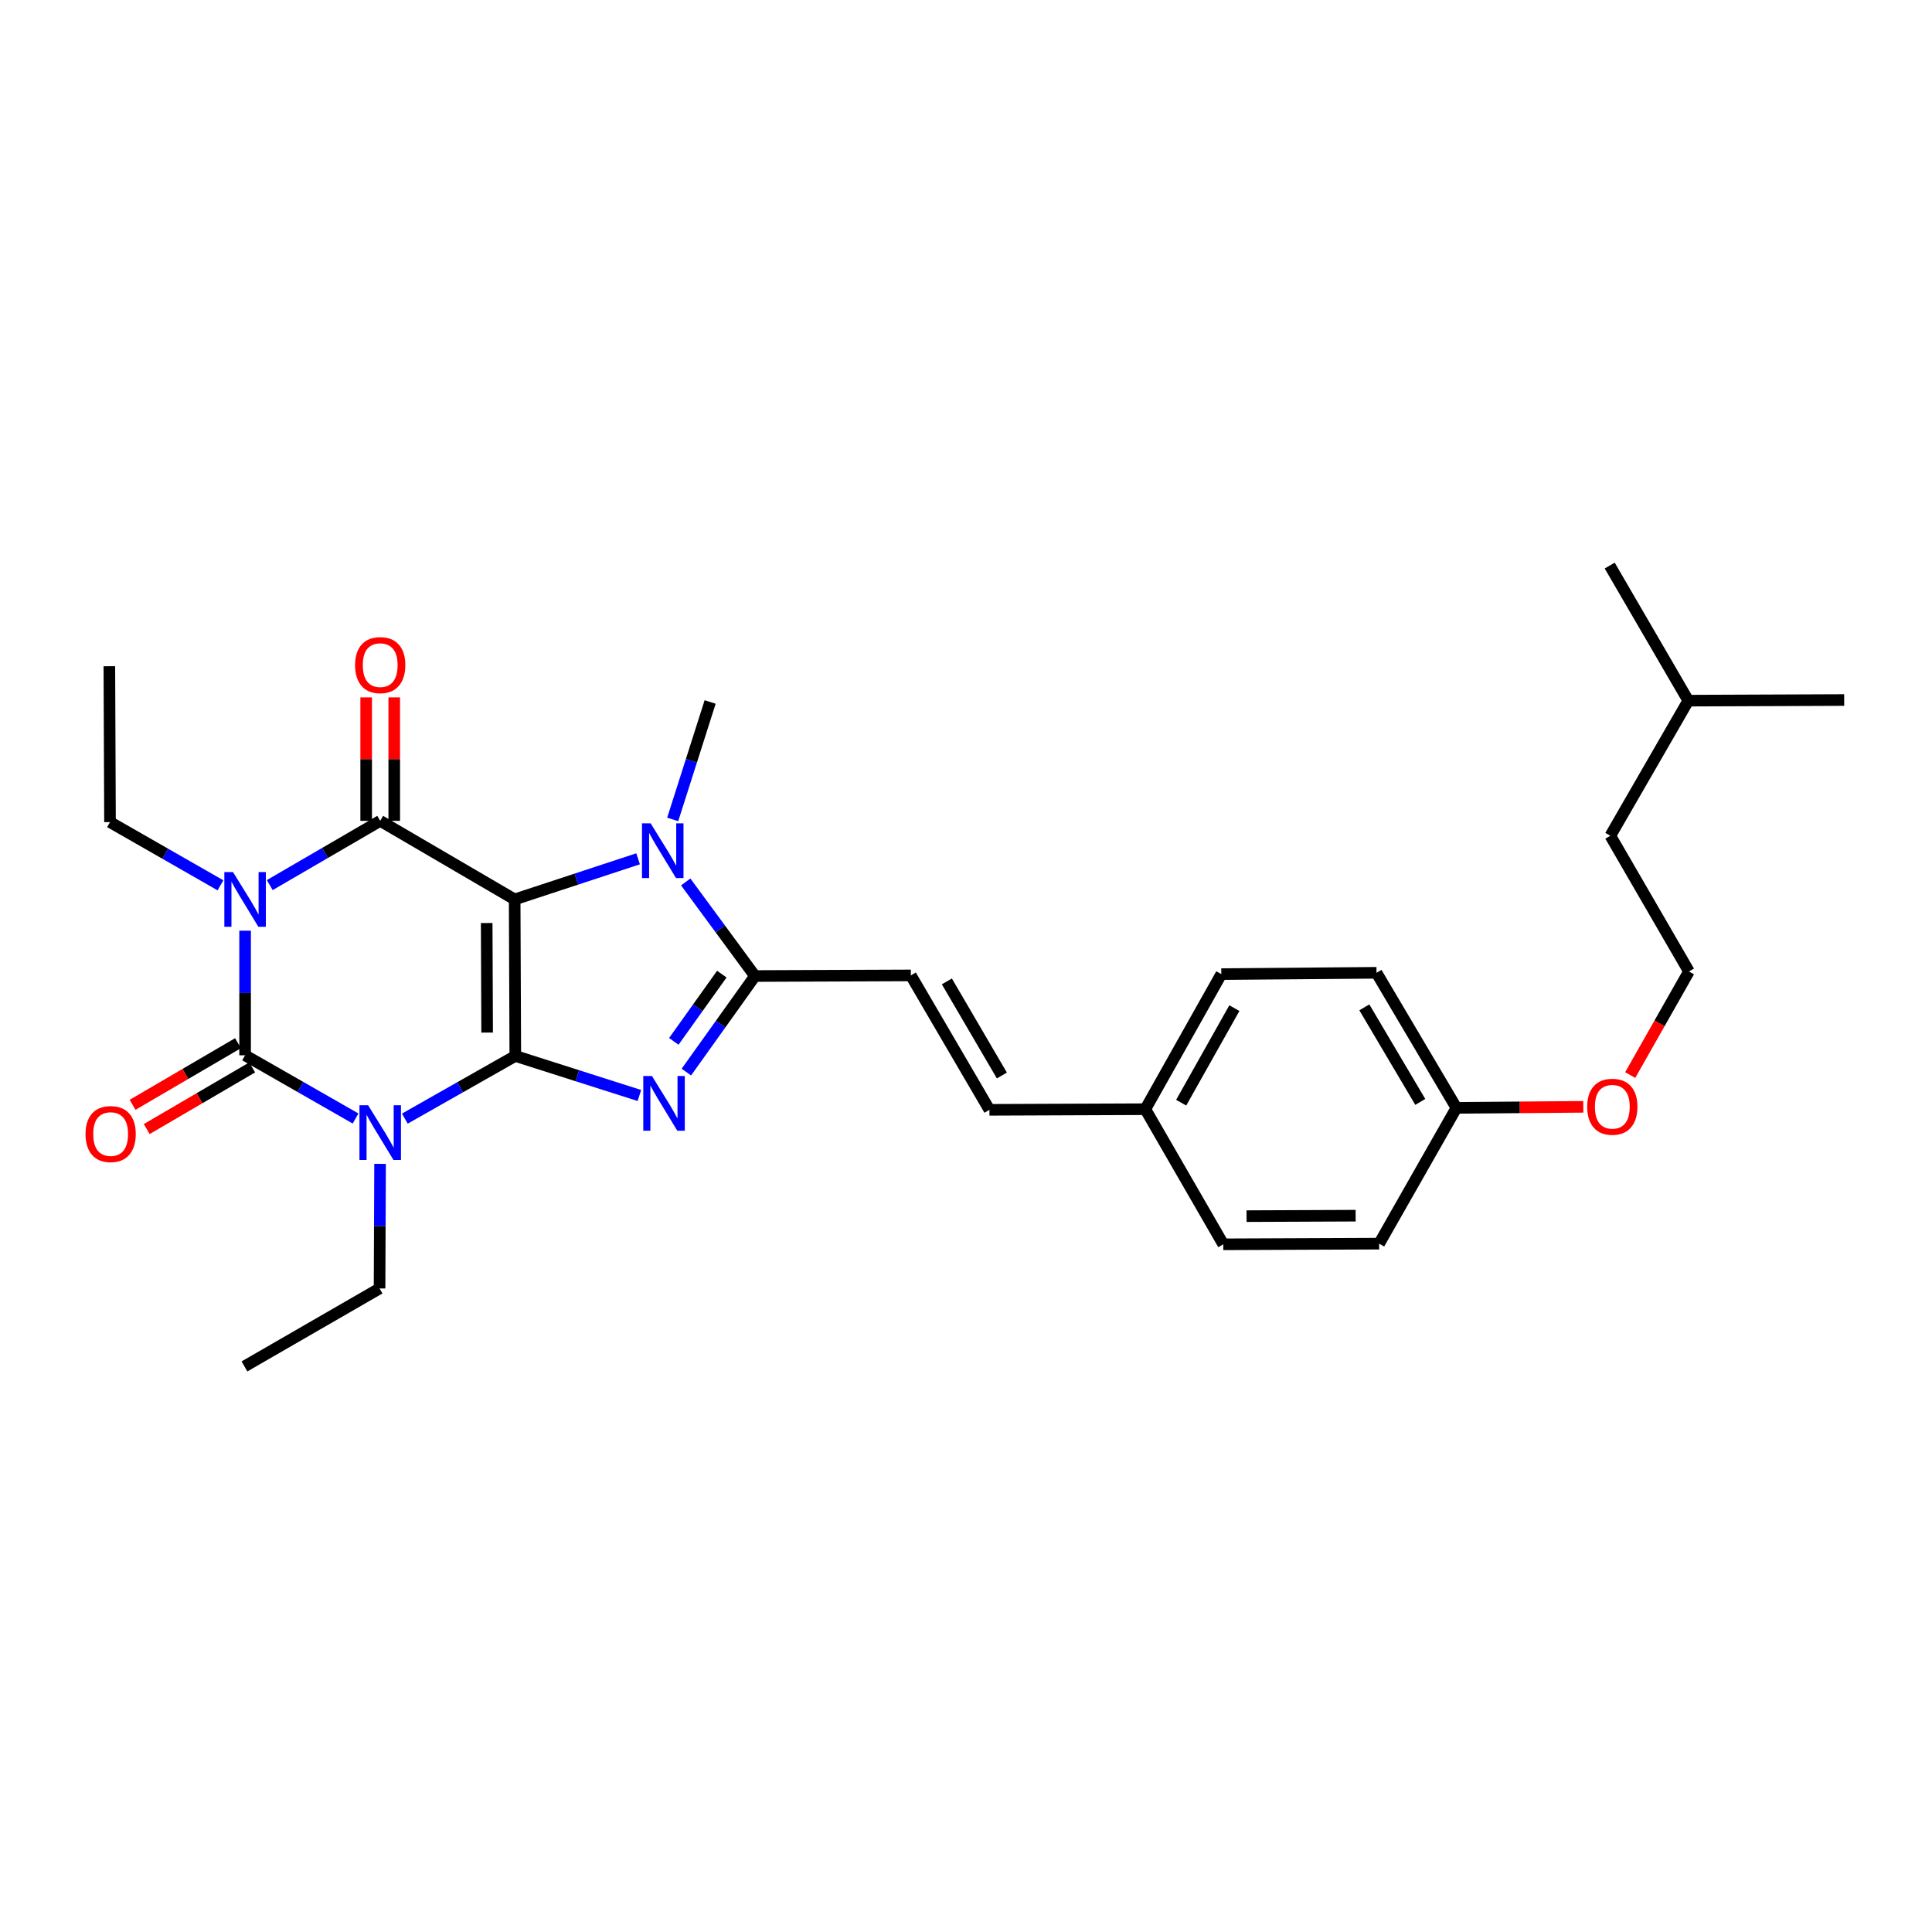 <?xml version='1.0' encoding='iso-8859-1'?>
<svg version='1.1' baseProfile='full'
              xmlns='http://www.w3.org/2000/svg'
                      xmlns:rdkit='http://www.rdkit.org/xml'
                      xmlns:xlink='http://www.w3.org/1999/xlink'
                  xml:space='preserve'
width='1000px' height='1000px' viewBox='0 0 1000 1000'>
<!-- END OF HEADER -->
<rect style='opacity:1.0;fill:#FFFFFF;stroke:none' width='1000' height='1000' x='0' y='0'> </rect>
<path class='bond-0' d='M 266.718,546.551 L 266.387,465.539' style='fill:none;fill-rule:evenodd;stroke:#000000;stroke-width:6px;stroke-linecap:butt;stroke-linejoin:miter;stroke-opacity:1' />
<path class='bond-0' d='M 252.141,534.458 L 251.909,477.75' style='fill:none;fill-rule:evenodd;stroke:#000000;stroke-width:6px;stroke-linecap:butt;stroke-linejoin:miter;stroke-opacity:1' />
<path class='bond-1' d='M 266.718,546.551 L 238.131,562.774' style='fill:none;fill-rule:evenodd;stroke:#000000;stroke-width:6px;stroke-linecap:butt;stroke-linejoin:miter;stroke-opacity:1' />
<path class='bond-1' d='M 238.131,562.774 L 209.544,578.998' style='fill:none;fill-rule:evenodd;stroke:#0000FF;stroke-width:6px;stroke-linecap:butt;stroke-linejoin:miter;stroke-opacity:1' />
<path class='bond-5' d='M 266.718,546.551 L 298.83,556.788' style='fill:none;fill-rule:evenodd;stroke:#000000;stroke-width:6px;stroke-linecap:butt;stroke-linejoin:miter;stroke-opacity:1' />
<path class='bond-5' d='M 298.83,556.788 L 330.942,567.026' style='fill:none;fill-rule:evenodd;stroke:#0000FF;stroke-width:6px;stroke-linecap:butt;stroke-linejoin:miter;stroke-opacity:1' />
<path class='bond-4' d='M 266.387,465.539 L 196.794,424.871' style='fill:none;fill-rule:evenodd;stroke:#000000;stroke-width:6px;stroke-linecap:butt;stroke-linejoin:miter;stroke-opacity:1' />
<path class='bond-6' d='M 266.387,465.539 L 298.331,455.027' style='fill:none;fill-rule:evenodd;stroke:#000000;stroke-width:6px;stroke-linecap:butt;stroke-linejoin:miter;stroke-opacity:1' />
<path class='bond-6' d='M 298.331,455.027 L 330.275,444.516' style='fill:none;fill-rule:evenodd;stroke:#0000FF;stroke-width:6px;stroke-linecap:butt;stroke-linejoin:miter;stroke-opacity:1' />
<path class='bond-3' d='M 184.04,578.936 L 155.452,562.578' style='fill:none;fill-rule:evenodd;stroke:#0000FF;stroke-width:6px;stroke-linecap:butt;stroke-linejoin:miter;stroke-opacity:1' />
<path class='bond-3' d='M 155.452,562.578 L 126.863,546.22' style='fill:none;fill-rule:evenodd;stroke:#000000;stroke-width:6px;stroke-linecap:butt;stroke-linejoin:miter;stroke-opacity:1' />
<path class='bond-12' d='M 196.726,602.411 L 196.591,634.659' style='fill:none;fill-rule:evenodd;stroke:#0000FF;stroke-width:6px;stroke-linecap:butt;stroke-linejoin:miter;stroke-opacity:1' />
<path class='bond-12' d='M 196.591,634.659 L 196.455,666.907' style='fill:none;fill-rule:evenodd;stroke:#000000;stroke-width:6px;stroke-linecap:butt;stroke-linejoin:miter;stroke-opacity:1' />
<path class='bond-2' d='M 126.863,481.716 L 126.863,513.968' style='fill:none;fill-rule:evenodd;stroke:#0000FF;stroke-width:6px;stroke-linecap:butt;stroke-linejoin:miter;stroke-opacity:1' />
<path class='bond-2' d='M 126.863,513.968 L 126.863,546.22' style='fill:none;fill-rule:evenodd;stroke:#000000;stroke-width:6px;stroke-linecap:butt;stroke-linejoin:miter;stroke-opacity:1' />
<path class='bond-13' d='M 114.109,458.24 L 85.525,441.883' style='fill:none;fill-rule:evenodd;stroke:#0000FF;stroke-width:6px;stroke-linecap:butt;stroke-linejoin:miter;stroke-opacity:1' />
<path class='bond-13' d='M 85.525,441.883 L 56.94,425.525' style='fill:none;fill-rule:evenodd;stroke:#000000;stroke-width:6px;stroke-linecap:butt;stroke-linejoin:miter;stroke-opacity:1' />
<path class='bond-30' d='M 139.626,458.117 L 168.21,441.494' style='fill:none;fill-rule:evenodd;stroke:#0000FF;stroke-width:6px;stroke-linecap:butt;stroke-linejoin:miter;stroke-opacity:1' />
<path class='bond-30' d='M 168.21,441.494 L 196.794,424.871' style='fill:none;fill-rule:evenodd;stroke:#000000;stroke-width:6px;stroke-linecap:butt;stroke-linejoin:miter;stroke-opacity:1' />
<path class='bond-9' d='M 123.197,539.949 L 95.909,555.902' style='fill:none;fill-rule:evenodd;stroke:#000000;stroke-width:6px;stroke-linecap:butt;stroke-linejoin:miter;stroke-opacity:1' />
<path class='bond-9' d='M 95.909,555.902 L 68.62,571.855' style='fill:none;fill-rule:evenodd;stroke:#FF0000;stroke-width:6px;stroke-linecap:butt;stroke-linejoin:miter;stroke-opacity:1' />
<path class='bond-9' d='M 130.529,552.491 L 103.24,568.443' style='fill:none;fill-rule:evenodd;stroke:#000000;stroke-width:6px;stroke-linecap:butt;stroke-linejoin:miter;stroke-opacity:1' />
<path class='bond-9' d='M 103.24,568.443 L 75.952,584.396' style='fill:none;fill-rule:evenodd;stroke:#FF0000;stroke-width:6px;stroke-linecap:butt;stroke-linejoin:miter;stroke-opacity:1' />
<path class='bond-10' d='M 204.058,424.871 L 204.058,392.915' style='fill:none;fill-rule:evenodd;stroke:#000000;stroke-width:6px;stroke-linecap:butt;stroke-linejoin:miter;stroke-opacity:1' />
<path class='bond-10' d='M 204.058,392.915 L 204.058,360.959' style='fill:none;fill-rule:evenodd;stroke:#FF0000;stroke-width:6px;stroke-linecap:butt;stroke-linejoin:miter;stroke-opacity:1' />
<path class='bond-10' d='M 189.531,424.871 L 189.531,392.915' style='fill:none;fill-rule:evenodd;stroke:#000000;stroke-width:6px;stroke-linecap:butt;stroke-linejoin:miter;stroke-opacity:1' />
<path class='bond-10' d='M 189.531,392.915 L 189.531,360.959' style='fill:none;fill-rule:evenodd;stroke:#FF0000;stroke-width:6px;stroke-linecap:butt;stroke-linejoin:miter;stroke-opacity:1' />
<path class='bond-7' d='M 355.259,554.909 L 373.01,530.049' style='fill:none;fill-rule:evenodd;stroke:#0000FF;stroke-width:6px;stroke-linecap:butt;stroke-linejoin:miter;stroke-opacity:1' />
<path class='bond-7' d='M 373.01,530.049 L 390.762,505.189' style='fill:none;fill-rule:evenodd;stroke:#000000;stroke-width:6px;stroke-linecap:butt;stroke-linejoin:miter;stroke-opacity:1' />
<path class='bond-7' d='M 348.762,539.009 L 361.188,521.607' style='fill:none;fill-rule:evenodd;stroke:#0000FF;stroke-width:6px;stroke-linecap:butt;stroke-linejoin:miter;stroke-opacity:1' />
<path class='bond-7' d='M 361.188,521.607 L 373.614,504.205' style='fill:none;fill-rule:evenodd;stroke:#000000;stroke-width:6px;stroke-linecap:butt;stroke-linejoin:miter;stroke-opacity:1' />
<path class='bond-15' d='M 348.189,424.139 L 357.878,393.74' style='fill:none;fill-rule:evenodd;stroke:#0000FF;stroke-width:6px;stroke-linecap:butt;stroke-linejoin:miter;stroke-opacity:1' />
<path class='bond-15' d='M 357.878,393.74 L 367.567,363.342' style='fill:none;fill-rule:evenodd;stroke:#000000;stroke-width:6px;stroke-linecap:butt;stroke-linejoin:miter;stroke-opacity:1' />
<path class='bond-29' d='M 354.932,456.492 L 372.847,480.841' style='fill:none;fill-rule:evenodd;stroke:#0000FF;stroke-width:6px;stroke-linecap:butt;stroke-linejoin:miter;stroke-opacity:1' />
<path class='bond-29' d='M 372.847,480.841 L 390.762,505.189' style='fill:none;fill-rule:evenodd;stroke:#000000;stroke-width:6px;stroke-linecap:butt;stroke-linejoin:miter;stroke-opacity:1' />
<path class='bond-8' d='M 390.762,505.189 L 471.451,504.867' style='fill:none;fill-rule:evenodd;stroke:#000000;stroke-width:6px;stroke-linecap:butt;stroke-linejoin:miter;stroke-opacity:1' />
<path class='bond-11' d='M 471.451,504.867 L 512.127,574.443' style='fill:none;fill-rule:evenodd;stroke:#000000;stroke-width:6px;stroke-linecap:butt;stroke-linejoin:miter;stroke-opacity:1' />
<path class='bond-11' d='M 490.093,507.971 L 518.566,556.674' style='fill:none;fill-rule:evenodd;stroke:#000000;stroke-width:6px;stroke-linecap:butt;stroke-linejoin:miter;stroke-opacity:1' />
<path class='bond-14' d='M 512.127,574.443 L 592.816,574.12' style='fill:none;fill-rule:evenodd;stroke:#000000;stroke-width:6px;stroke-linecap:butt;stroke-linejoin:miter;stroke-opacity:1' />
<path class='bond-25' d='M 196.455,666.907 L 126.532,707.26' style='fill:none;fill-rule:evenodd;stroke:#000000;stroke-width:6px;stroke-linecap:butt;stroke-linejoin:miter;stroke-opacity:1' />
<path class='bond-26' d='M 56.94,425.525 L 56.601,344.836' style='fill:none;fill-rule:evenodd;stroke:#000000;stroke-width:6px;stroke-linecap:butt;stroke-linejoin:miter;stroke-opacity:1' />
<path class='bond-17' d='M 592.816,574.12 L 633.168,644.051' style='fill:none;fill-rule:evenodd;stroke:#000000;stroke-width:6px;stroke-linecap:butt;stroke-linejoin:miter;stroke-opacity:1' />
<path class='bond-18' d='M 592.816,574.12 L 632.144,504.197' style='fill:none;fill-rule:evenodd;stroke:#000000;stroke-width:6px;stroke-linecap:butt;stroke-linejoin:miter;stroke-opacity:1' />
<path class='bond-18' d='M 611.377,570.753 L 638.906,521.807' style='fill:none;fill-rule:evenodd;stroke:#000000;stroke-width:6px;stroke-linecap:butt;stroke-linejoin:miter;stroke-opacity:1' />
<path class='bond-16' d='M 753.839,573.434 L 712.478,503.519' style='fill:none;fill-rule:evenodd;stroke:#000000;stroke-width:6px;stroke-linecap:butt;stroke-linejoin:miter;stroke-opacity:1' />
<path class='bond-16' d='M 735.132,570.343 L 706.179,521.403' style='fill:none;fill-rule:evenodd;stroke:#000000;stroke-width:6px;stroke-linecap:butt;stroke-linejoin:miter;stroke-opacity:1' />
<path class='bond-21' d='M 753.839,573.434 L 786.675,573.165' style='fill:none;fill-rule:evenodd;stroke:#000000;stroke-width:6px;stroke-linecap:butt;stroke-linejoin:miter;stroke-opacity:1' />
<path class='bond-21' d='M 786.675,573.165 L 819.511,572.895' style='fill:none;fill-rule:evenodd;stroke:#FF0000;stroke-width:6px;stroke-linecap:butt;stroke-linejoin:miter;stroke-opacity:1' />
<path class='bond-31' d='M 753.839,573.434 L 713.842,643.712' style='fill:none;fill-rule:evenodd;stroke:#000000;stroke-width:6px;stroke-linecap:butt;stroke-linejoin:miter;stroke-opacity:1' />
<path class='bond-19' d='M 633.168,644.051 L 713.842,643.712' style='fill:none;fill-rule:evenodd;stroke:#000000;stroke-width:6px;stroke-linecap:butt;stroke-linejoin:miter;stroke-opacity:1' />
<path class='bond-19' d='M 645.208,629.473 L 701.68,629.236' style='fill:none;fill-rule:evenodd;stroke:#000000;stroke-width:6px;stroke-linecap:butt;stroke-linejoin:miter;stroke-opacity:1' />
<path class='bond-20' d='M 632.144,504.197 L 712.478,503.519' style='fill:none;fill-rule:evenodd;stroke:#000000;stroke-width:6px;stroke-linecap:butt;stroke-linejoin:miter;stroke-opacity:1' />
<path class='bond-22' d='M 843.792,556.442 L 858.998,529.637' style='fill:none;fill-rule:evenodd;stroke:#FF0000;stroke-width:6px;stroke-linecap:butt;stroke-linejoin:miter;stroke-opacity:1' />
<path class='bond-22' d='M 858.998,529.637 L 874.203,502.833' style='fill:none;fill-rule:evenodd;stroke:#000000;stroke-width:6px;stroke-linecap:butt;stroke-linejoin:miter;stroke-opacity:1' />
<path class='bond-23' d='M 874.203,502.833 L 833.503,432.595' style='fill:none;fill-rule:evenodd;stroke:#000000;stroke-width:6px;stroke-linecap:butt;stroke-linejoin:miter;stroke-opacity:1' />
<path class='bond-24' d='M 833.503,432.595 L 873.856,362.656' style='fill:none;fill-rule:evenodd;stroke:#000000;stroke-width:6px;stroke-linecap:butt;stroke-linejoin:miter;stroke-opacity:1' />
<path class='bond-27' d='M 873.856,362.656 L 954.545,362.333' style='fill:none;fill-rule:evenodd;stroke:#000000;stroke-width:6px;stroke-linecap:butt;stroke-linejoin:miter;stroke-opacity:1' />
<path class='bond-28' d='M 873.856,362.656 L 833.181,292.74' style='fill:none;fill-rule:evenodd;stroke:#000000;stroke-width:6px;stroke-linecap:butt;stroke-linejoin:miter;stroke-opacity:1' />
<path  class='atom-2' d='M 190.534 572.074
L 199.814 587.074
Q 200.734 588.554, 202.214 591.234
Q 203.694 593.914, 203.774 594.074
L 203.774 572.074
L 207.534 572.074
L 207.534 600.394
L 203.654 600.394
L 193.694 583.994
Q 192.534 582.074, 191.294 579.874
Q 190.094 577.674, 189.734 576.994
L 189.734 600.394
L 186.054 600.394
L 186.054 572.074
L 190.534 572.074
' fill='#0000FF'/>
<path  class='atom-3' d='M 120.603 451.379
L 129.883 466.379
Q 130.803 467.859, 132.283 470.539
Q 133.763 473.219, 133.843 473.379
L 133.843 451.379
L 137.603 451.379
L 137.603 479.699
L 133.723 479.699
L 123.763 463.299
Q 122.603 461.379, 121.363 459.179
Q 120.163 456.979, 119.803 456.299
L 119.803 479.699
L 116.123 479.699
L 116.123 451.379
L 120.603 451.379
' fill='#0000FF'/>
<path  class='atom-6' d='M 337.442 556.933
L 346.722 571.933
Q 347.642 573.413, 349.122 576.093
Q 350.602 578.773, 350.682 578.933
L 350.682 556.933
L 354.442 556.933
L 354.442 585.253
L 350.562 585.253
L 340.602 568.853
Q 339.442 566.933, 338.202 564.733
Q 337.002 562.533, 336.642 561.853
L 336.642 585.253
L 332.962 585.253
L 332.962 556.933
L 337.442 556.933
' fill='#0000FF'/>
<path  class='atom-7' d='M 336.773 426.158
L 346.053 441.158
Q 346.973 442.638, 348.453 445.318
Q 349.933 447.998, 350.013 448.158
L 350.013 426.158
L 353.773 426.158
L 353.773 454.478
L 349.893 454.478
L 339.933 438.078
Q 338.773 436.158, 337.533 433.958
Q 336.333 431.758, 335.973 431.078
L 335.973 454.478
L 332.293 454.478
L 332.293 426.158
L 336.773 426.158
' fill='#0000FF'/>
<path  class='atom-10' d='M 44.271 586.984
Q 44.271 580.184, 47.631 576.384
Q 50.991 572.584, 57.271 572.584
Q 63.551 572.584, 66.911 576.384
Q 70.271 580.184, 70.271 586.984
Q 70.271 593.864, 66.871 597.784
Q 63.471 601.664, 57.271 601.664
Q 51.031 601.664, 47.631 597.784
Q 44.271 593.904, 44.271 586.984
M 57.271 598.464
Q 61.591 598.464, 63.911 595.584
Q 66.271 592.664, 66.271 586.984
Q 66.271 581.424, 63.911 578.624
Q 61.591 575.784, 57.271 575.784
Q 52.951 575.784, 50.591 578.584
Q 48.271 581.384, 48.271 586.984
Q 48.271 592.704, 50.591 595.584
Q 52.951 598.464, 57.271 598.464
' fill='#FF0000'/>
<path  class='atom-11' d='M 183.794 344.262
Q 183.794 337.462, 187.154 333.662
Q 190.514 329.862, 196.794 329.862
Q 203.074 329.862, 206.434 333.662
Q 209.794 337.462, 209.794 344.262
Q 209.794 351.142, 206.394 355.062
Q 202.994 358.942, 196.794 358.942
Q 190.554 358.942, 187.154 355.062
Q 183.794 351.182, 183.794 344.262
M 196.794 355.742
Q 201.114 355.742, 203.434 352.862
Q 205.794 349.942, 205.794 344.262
Q 205.794 338.702, 203.434 335.902
Q 201.114 333.062, 196.794 333.062
Q 192.474 333.062, 190.114 335.862
Q 187.794 338.662, 187.794 344.262
Q 187.794 349.982, 190.114 352.862
Q 192.474 355.742, 196.794 355.742
' fill='#FF0000'/>
<path  class='atom-22' d='M 821.528 572.852
Q 821.528 566.052, 824.888 562.252
Q 828.248 558.452, 834.528 558.452
Q 840.808 558.452, 844.168 562.252
Q 847.528 566.052, 847.528 572.852
Q 847.528 579.732, 844.128 583.652
Q 840.728 587.532, 834.528 587.532
Q 828.288 587.532, 824.888 583.652
Q 821.528 579.772, 821.528 572.852
M 834.528 584.332
Q 838.848 584.332, 841.168 581.452
Q 843.528 578.532, 843.528 572.852
Q 843.528 567.292, 841.168 564.492
Q 838.848 561.652, 834.528 561.652
Q 830.208 561.652, 827.848 564.452
Q 825.528 567.252, 825.528 572.852
Q 825.528 578.572, 827.848 581.452
Q 830.208 584.332, 834.528 584.332
' fill='#FF0000'/>
</svg>
